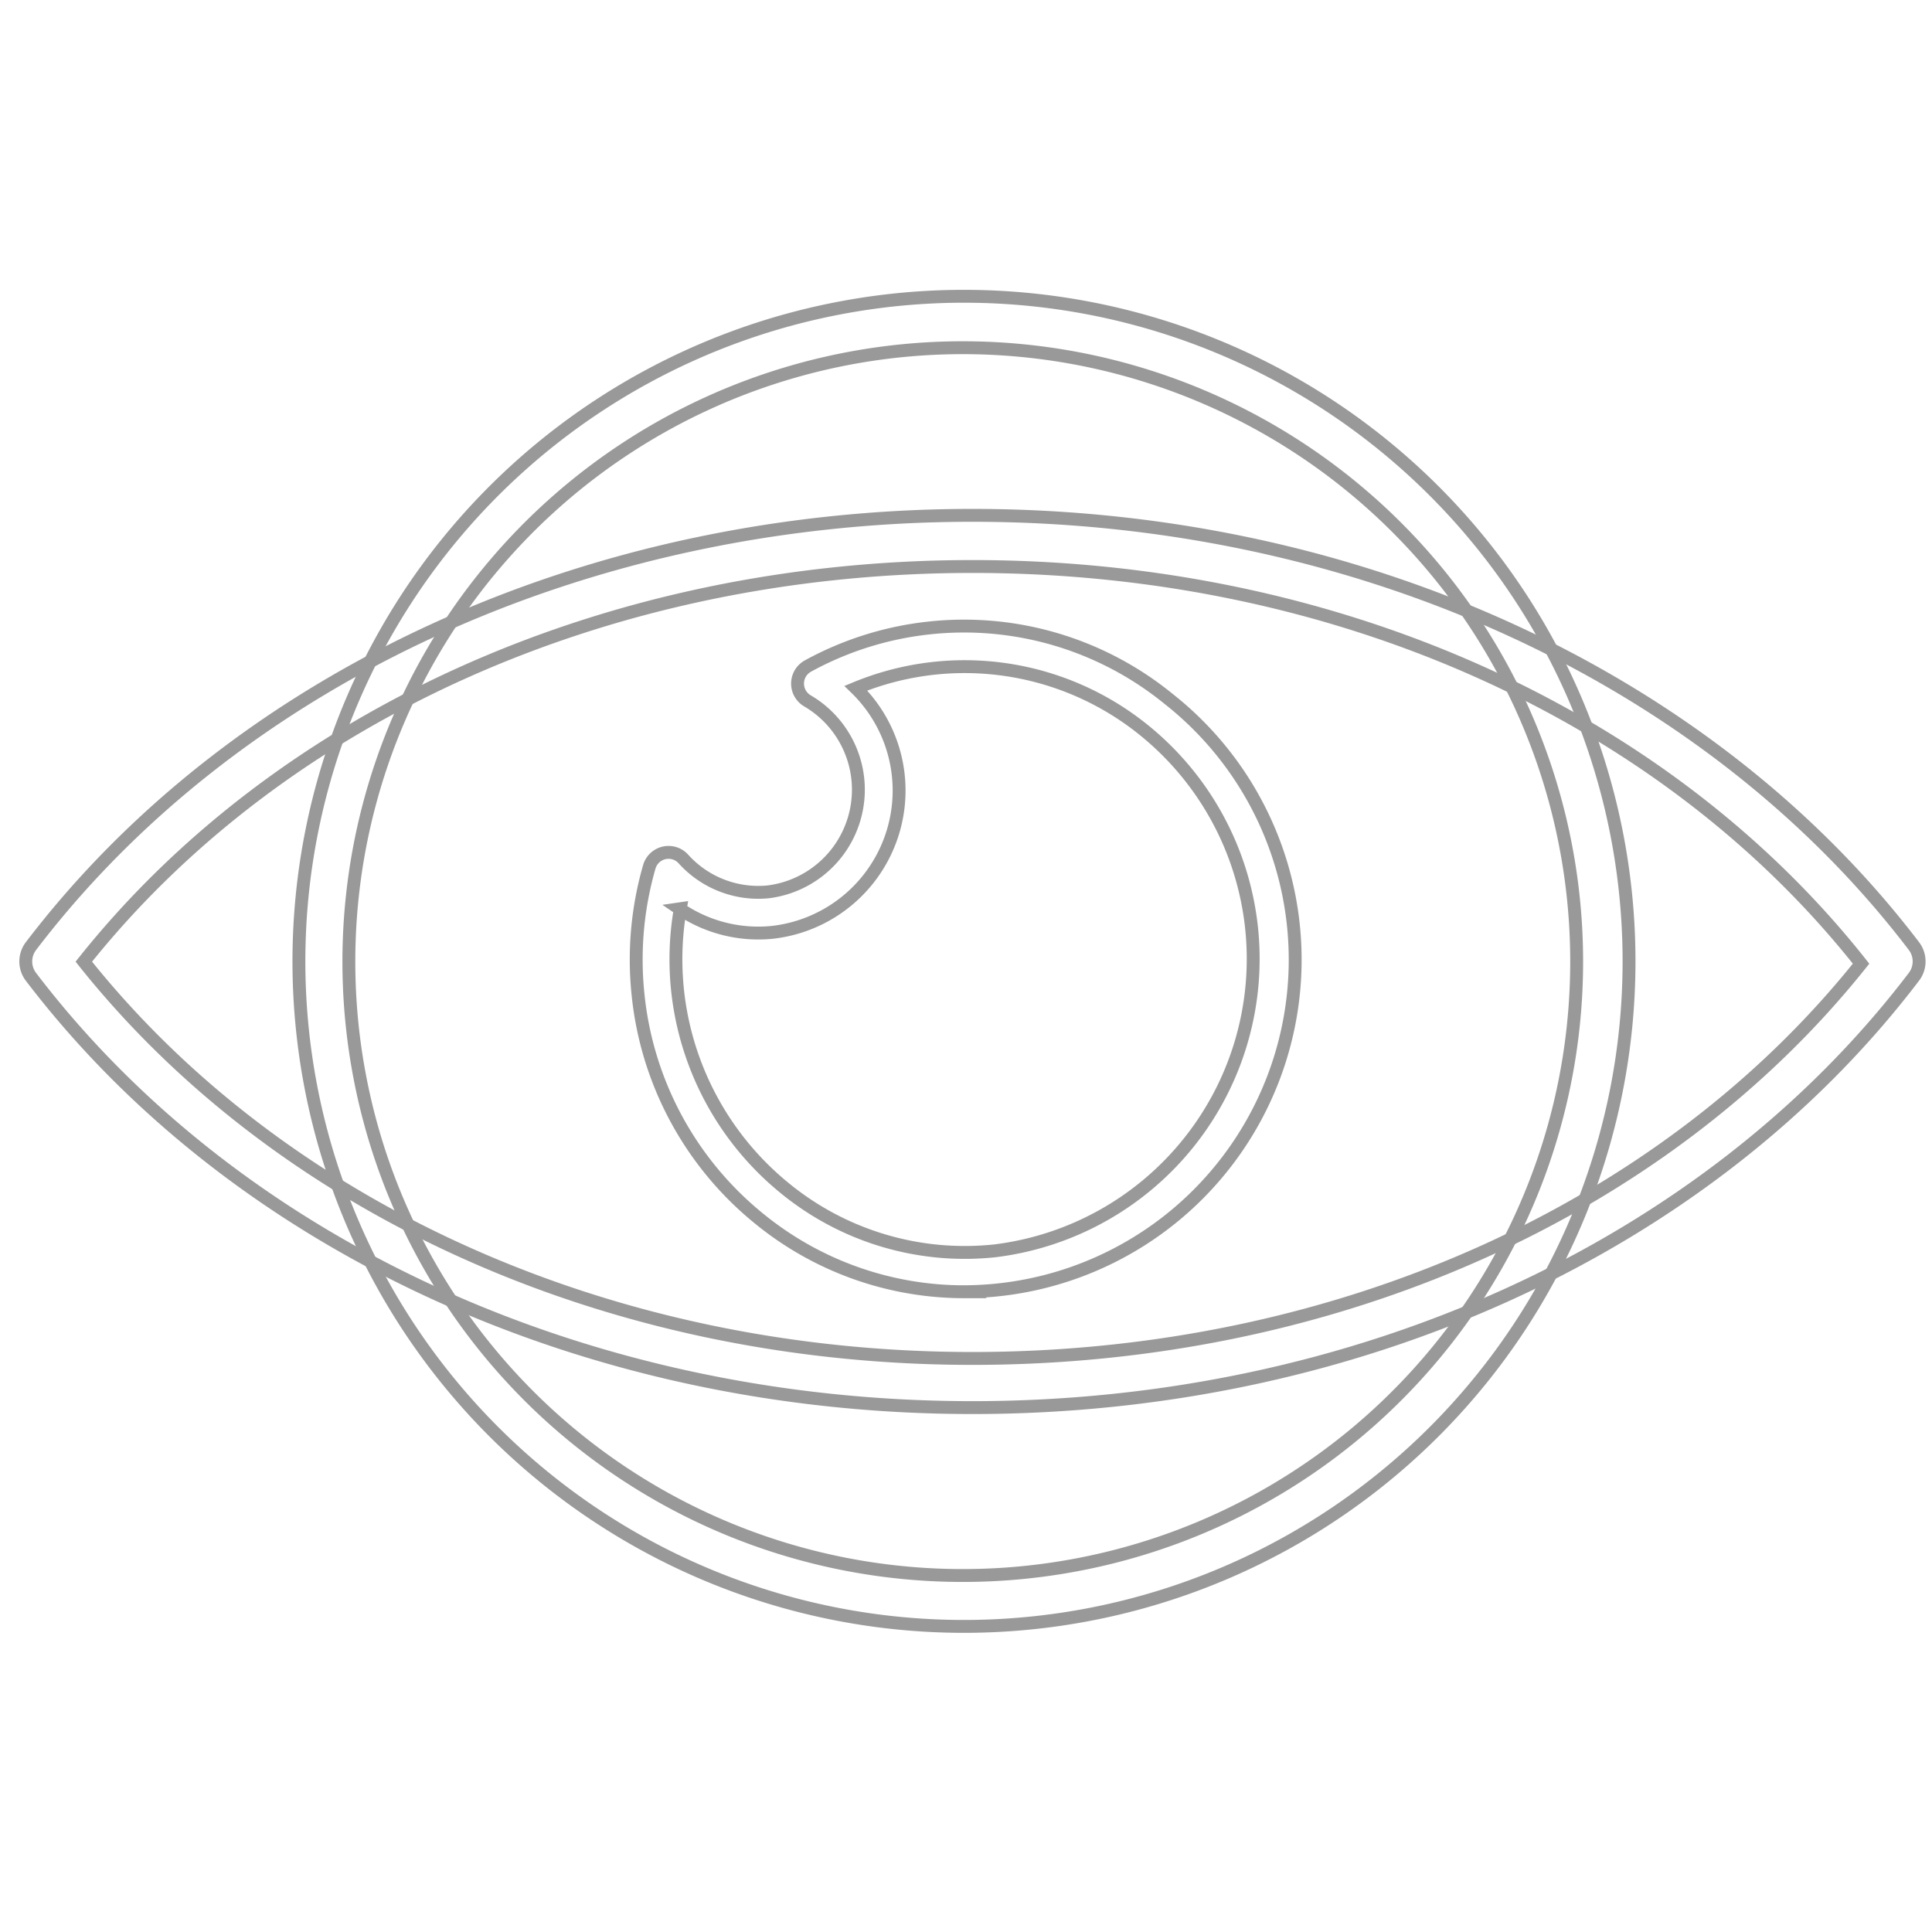 <svg xmlns="http://www.w3.org/2000/svg" xmlns:xlink="http://www.w3.org/1999/xlink" width="150" height="150" viewBox="0 0 150 150">
  <defs>
    <clipPath id="clip-icon-global">
      <rect width="150" height="150"/>
    </clipPath>
  </defs>
  <g id="icon-global" clip-path="url(#clip-icon-global)">
    <g id="Group_6221" data-name="Group 6221" transform="translate(-966 -1517.284)">
      <path id="Path_25710" data-name="Path 25710" d="M460.573,111.9a51.635,51.635,0,1,1,50.978-51.635A51.635,51.635,0,0,1,460.573,111.9Zm0-99.267a47.663,47.663,0,1,0,46.912,47.663,47.663,47.663,0,0,0-46.912-47.663Z" transform="translate(580.927 1531.653)" fill="none" stroke="#999" stroke-width="1"/>
      <path id="Path_25711" data-name="Path 25711" d="M439.979,66.189a25.145,25.145,0,0,1-15.865-5.636,25.728,25.728,0,0,1-9.451-17.444,25.994,25.994,0,0,1,.875-9.912,1.555,1.555,0,0,1,2.648-.607,7.823,7.823,0,0,0,6.584,2.551,7.993,7.993,0,0,0,3.061-14.82,1.555,1.555,0,0,1,0-2.7,25.145,25.145,0,0,1,9.4-2.964h0a25.121,25.121,0,0,1,18.61,5.491,25.777,25.777,0,0,1-15.865,46.039ZM417.944,36.451a22.91,22.91,0,0,0,8.115,21.7,22.06,22.06,0,0,0,16.326,4.859,22.837,22.837,0,0,0,11.589-40.4,22.133,22.133,0,0,0-22.4-3.28,11.079,11.079,0,0,1-6.438,18.95,10.835,10.835,0,0,1-7.24-1.822Z" transform="translate(600.874 1551.386)" fill="none" stroke="#999" stroke-width="1"/>
      <path id="Path_25712" data-name="Path 25712" d="M475,83.344c-29.8,0-57.139-12.51-73.089-33.433a1.971,1.971,0,0,1,0-2.408C417.86,26.58,445.194,14.07,475,14.07S532.138,26.58,548.088,47.5a1.97,1.97,0,0,1,0,2.408C532.138,70.865,504.8,83.344,475,83.344ZM406.007,48.723C421.331,67.957,446.851,79.528,475,79.528s53.668-11.447,68.992-30.649C528.666,29.489,503.146,18.042,475,18.042S421.331,29.489,406.007,48.723Z" transform="translate(566.501 1543.225)" fill="none" stroke="#999" stroke-width="1"/>
    </g>
  </g>
</svg>
